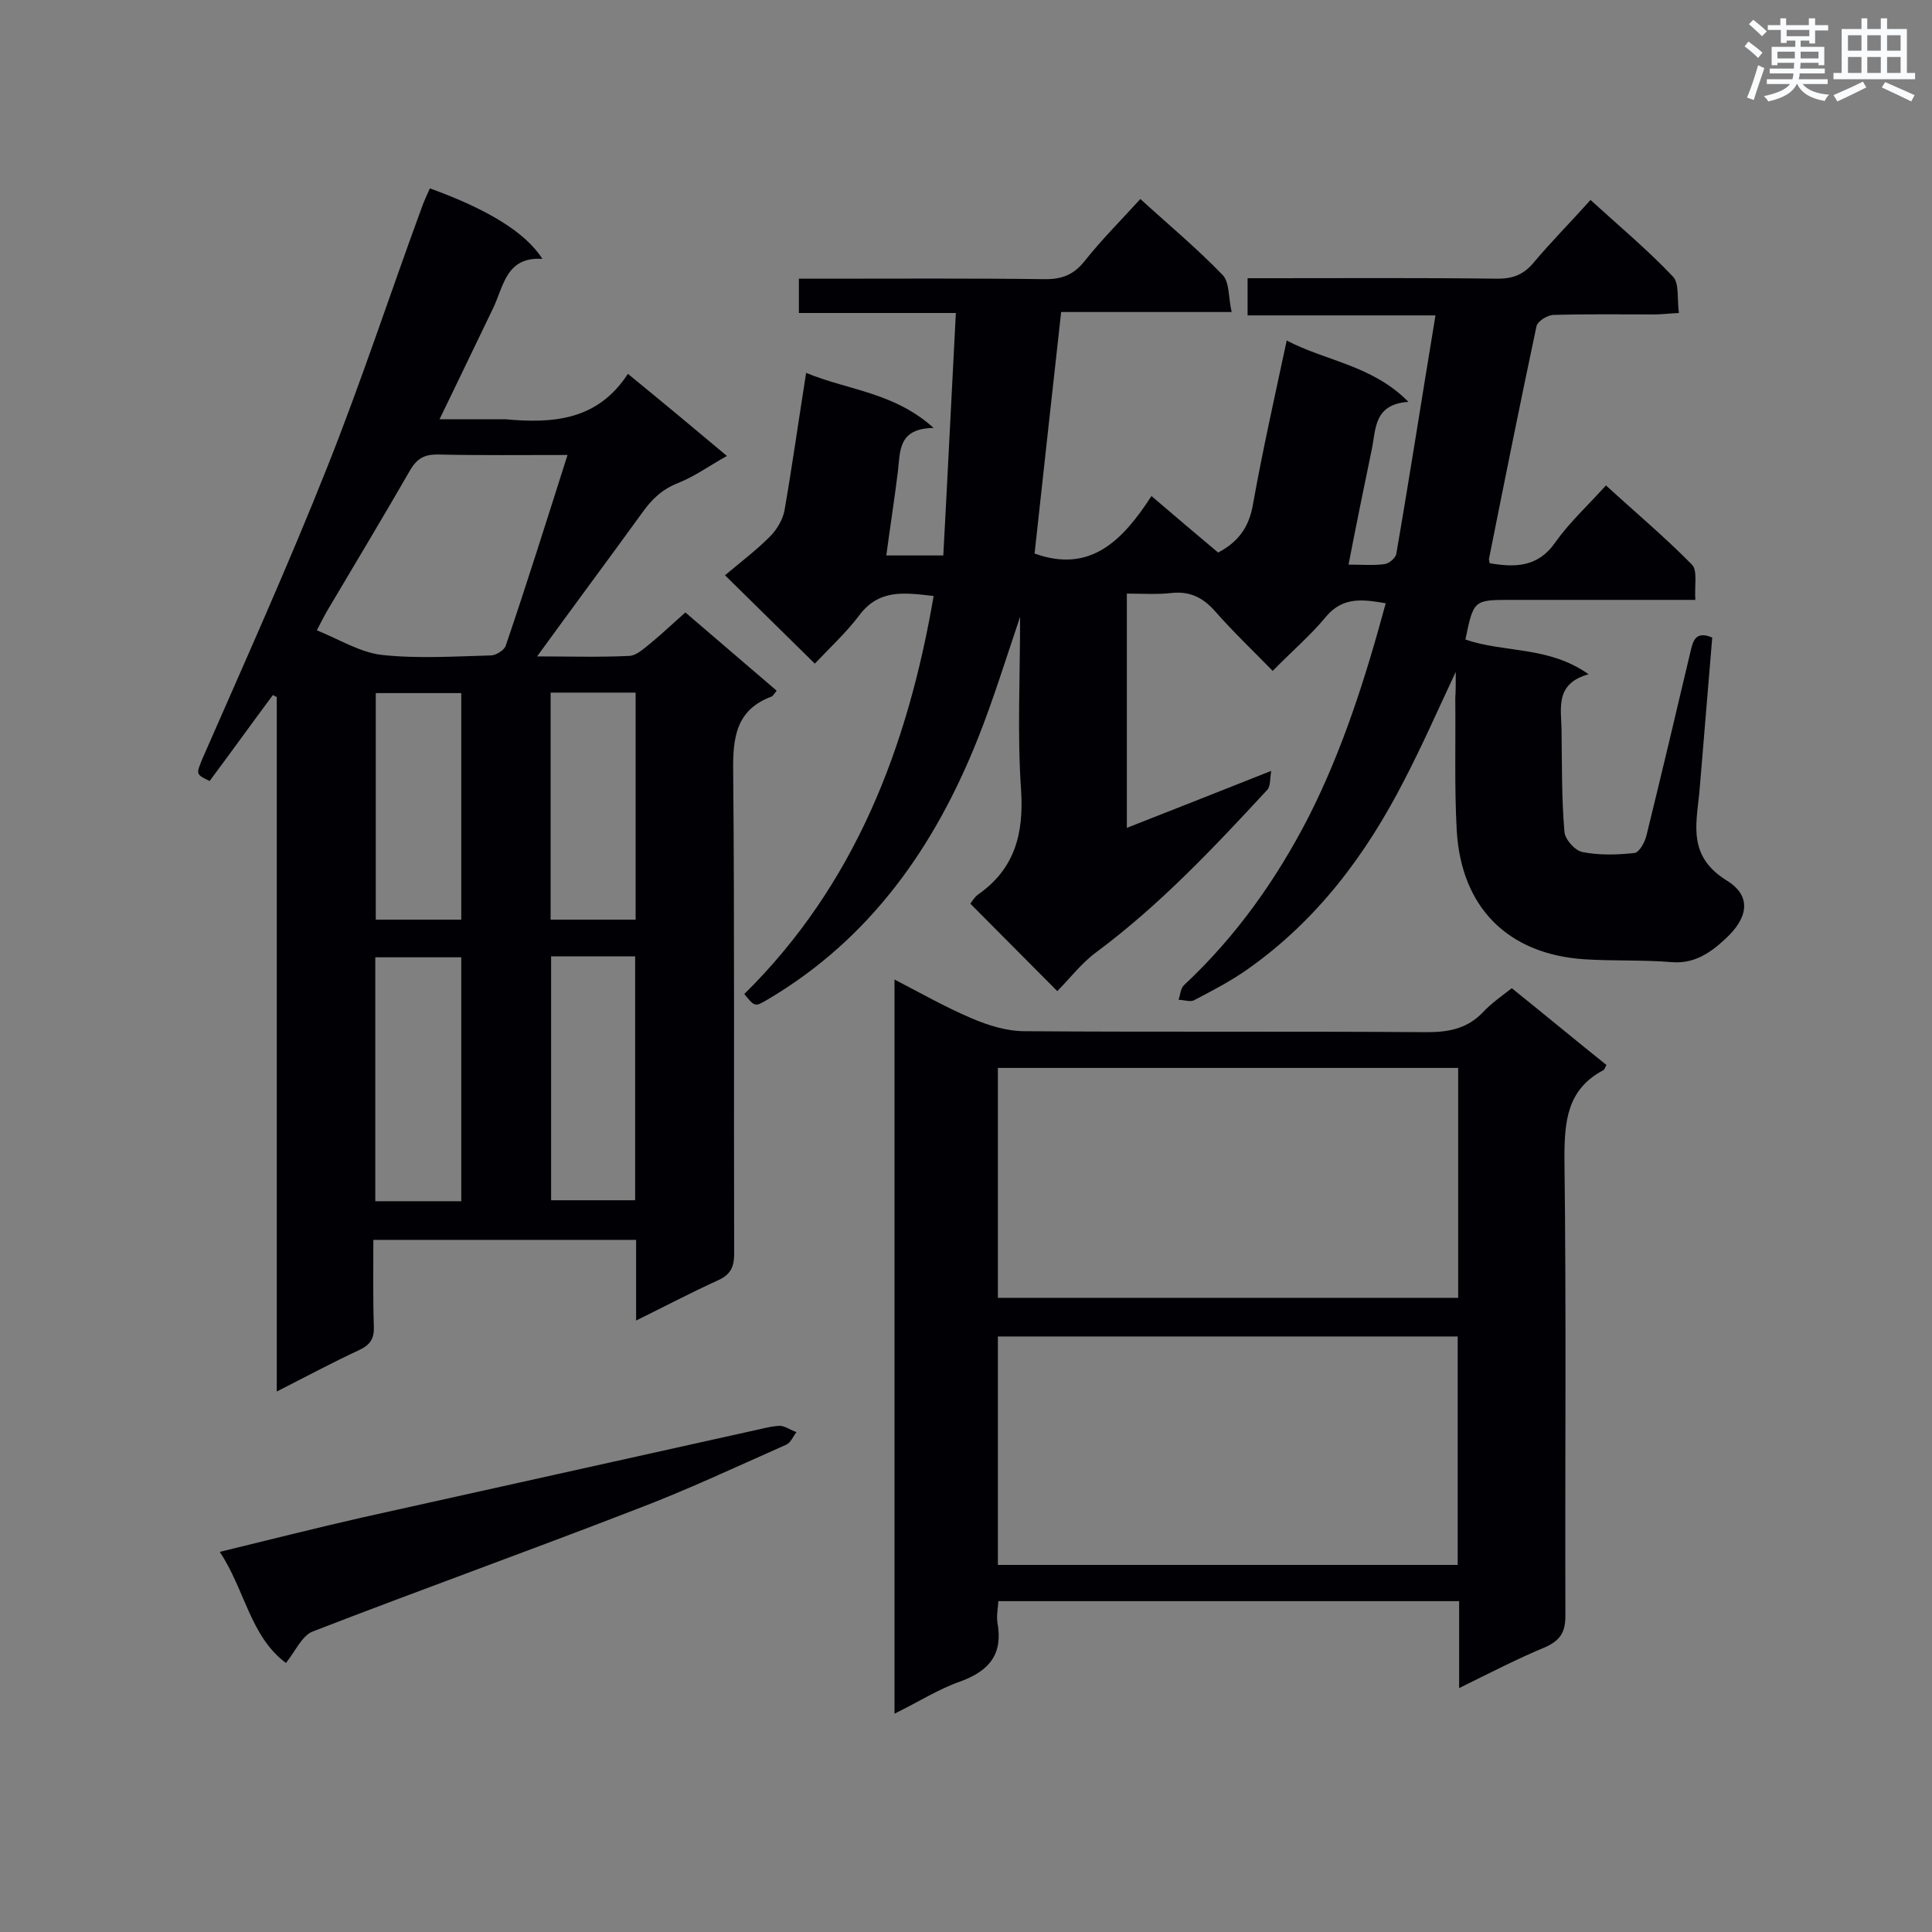 <svg enable-background="new 0 0 400 400" viewBox="0 0 400 400" xmlns="http://www.w3.org/2000/svg"><rect x="0" y="0" width="400" height="400" fill="#808080" stroke="none"/><g fill="#010105"><path d="m301.4 139.1c-3.8 8.1-7 15.4-10.7 22.5-7.9 15.4-18 28.9-32.3 39-3.5 2.5-7.4 4.5-11.2 6.5-.8.4-2.1-.1-3.2-.1.4-1.1.4-2.4 1.2-3.1 10.7-10 19-21.7 25.7-34.7 7.1-14 11.8-28.8 16-44.3-4.7-.8-8.8-1.4-12.3 2.7-3.2 3.9-7.1 7.2-11.1 11.3-4-4.1-8.1-8-11.8-12.2-2.6-3-5.4-4.4-9.4-3.9-2.8.3-5.8.1-9 .1v48.5c9.7-3.8 19.3-7.6 29.9-11.8-.3 1.5-.1 3.1-.8 3.9-11.1 12-22.3 23.9-35.5 33.7-3.1 2.3-5.5 5.5-8 8-6-6-11.9-12-18-18.1.3-.4.8-1.3 1.6-1.9 7.6-5.3 9.5-12.6 8.9-21.7-.8-11.5-.2-23.1-.2-35.8-3.1 9.2-5.6 17.3-8.7 25.1-8.9 22.4-22.2 41.5-43.5 54.1-2.7 1.6-2.7 1.6-4.9-1.1 22.9-22.6 33.8-51 39.2-82.4-6-.7-11.3-1.5-15.4 4-2.8 3.7-6.2 6.8-9.2 10-6.5-6.4-12.3-12.1-18.6-18.3 3.1-2.6 6.4-5.1 9.3-8 1.4-1.4 2.6-3.4 3-5.3 1.6-9.2 2.9-18.5 4.5-28.6 8.7 3.6 18.2 4 26.4 11.4-7.4.1-6.9 4.8-7.4 9-.7 5.7-1.6 11.4-2.4 17.4h11.8c.9-16.6 1.7-33.2 2.6-50.2-11.4 0-21.8 0-32.5 0 0-2.4 0-4.5 0-7.1h4.6c15.5 0 31-.1 46.5.1 3.5 0 5.9-1 8.1-3.8 3.5-4.4 7.5-8.4 11.5-12.8 5.8 5.3 11.7 10.2 17 15.7 1.5 1.5 1.2 4.7 1.9 7.7-12.4 0-23.9 0-35.3 0-1.9 17-3.7 33.6-5.5 50 11.6 4.2 18.3-2.8 24.2-11.9 4.9 4.2 9.4 8 13.8 11.7 4.2-2.2 6.4-5.3 7.2-9.9 2-11.2 4.5-22.3 7-34 8.2 4.3 17.7 5.1 25.2 12.7-7.2.5-6.7 5.6-7.6 9.9-1.6 7.7-3.2 15.5-4.8 23.8 2.9 0 5.2.2 7.4-.1 1-.1 2.4-1.3 2.5-2.2 2.8-16.2 5.3-32.4 8.1-49.3-13.6 0-26.1 0-38.9 0 0-2.7 0-4.9 0-7.7h4.5c15.8 0 31.6-.1 47.3.1 3.2 0 5.4-.9 7.4-3.3 3.6-4.3 7.6-8.3 11.8-13 5.8 5.3 11.8 10.3 17.1 15.9 1.3 1.4.8 4.6 1.2 7.5-2.1.1-3.6.3-5.1.3-6.9 0-13.9-.1-20.8.1-1.3 0-3.4 1.3-3.6 2.4-3.4 16-6.6 32-9.8 48-.1.3.1.6.1 1 5.2.9 10 .9 13.6-4.3 2.9-4.1 6.7-7.6 10.5-11.8 6 5.5 12.2 10.7 17.8 16.4 1.2 1.2.5 4.4.7 7.3-2 0-3.5 0-5.1 0-11 0-22 0-33 0-7.8 0-7.8 0-9.5 8.2 8 2.8 17.2 1.3 25.5 7.2-6.9 1.9-5.7 6.9-5.6 11.4.1 7.1 0 14.2.6 21.2.1 1.6 2.2 3.9 3.7 4.2 3.5.7 7.2.6 10.8.2 1-.1 2.2-2.3 2.5-3.7 3.1-12.6 6.1-25.3 9.1-38 .5-2.1 1-4.4 4.5-2.9-.8 9.6-1.6 19.3-2.4 28.9-.1 1.2-.2 2.3-.3 3.5-.7 6.7-2.2 13 5.7 17.9 5.2 3.2 4.5 7.7-.3 12.1-3 2.8-6.4 5.2-11.1 4.8-6-.5-12.1-.2-18.2-.6-15.8-1.1-25.4-10.8-26.3-26.7-.5-9.1-.2-18.2-.3-27.3.1-1.6.1-3.1.1-5.5z"/><path d="m111.2 135.9c6.2 0 12.7.2 19.1-.1 1.6-.1 3.2-1.7 4.6-2.8 2.3-1.9 4.5-4 7-6.2 6.4 5.5 12.7 10.9 18.9 16.2-.5.6-.7 1-1 1.2-7.4 2.7-8.1 8.5-8 15.5.3 33.3.1 66.6.2 99.8 0 2.8-.7 4.4-3.4 5.6-5.5 2.5-10.8 5.3-16.9 8.3 0-5.9 0-11.1 0-16.7-18.3 0-36.1 0-54.4 0 0 6.1-.1 12 .1 17.9.1 2.5-.7 3.8-3 4.9-5.6 2.6-11 5.5-17.1 8.6 0-48.4 0-96.1 0-143.8-.3-.1-.6-.3-.8-.4-4.4 5.9-8.7 11.9-13.1 17.8-2.9-1.4-2.8-1.4-1.5-4.6 8.8-20.1 17.8-40.1 25.9-60.5 7-17.6 12.9-35.6 19.4-53.3.5-1.5 1.2-2.9 1.8-4.3 11.9 4.3 19.8 9.1 23.3 14.6-7.5-.5-8 5.6-10.2 10.2-3.6 7.4-7.1 14.8-11.1 23h12.3 1.3c9.8.9 19.1.3 25.4-9.4 7.1 5.8 13.6 11.2 20.5 17-3.6 2-6.6 4.2-10.1 5.6-3.3 1.3-5.4 3.3-7.4 6.1-7.1 9.8-14.4 19.6-21.8 29.8zm6.3-41.7c-9.1 0-18.1.1-27-.1-2.6 0-4.1.8-5.5 3.1-5.7 9.9-11.6 19.7-17.4 29.5-.6 1.1-1.2 2.2-2 3.8 4.7 1.9 9 4.6 13.5 5.1 7.4.8 15 .3 22.5.1 1.1 0 2.8-1.1 3.1-2 4.4-12.9 8.5-26 12.8-39.5zm-22 154.5c0-17.1 0-33.7 0-50.5-6.1 0-11.9 0-17.8 0v50.5zm18.6-50.7v50.5h17.4c0-17 0-33.7 0-50.5-6 0-11.6 0-17.4 0zm-18.6-7.6c0-15.8 0-31.3 0-46.9-6.1 0-11.9 0-17.7 0v46.9zm36.1-47c-6 0-11.7 0-17.6 0v47h17.6c0-15.7 0-31.1 0-47z"/><path d="m302.1 349.5c0-6.5 0-12.1 0-18-32 0-63.5 0-95.4 0-.1 1.6-.4 3-.2 4.4 1.2 6.5-1.6 10-7.6 12.2-4.6 1.6-8.8 4.3-13.7 6.7 0-50.8 0-101.2 0-152 5.4 2.8 10.5 5.7 15.9 8 3.5 1.5 7.3 2.7 11.1 2.7 27.8.2 55.6 0 83.3.2 4.6 0 8.4-.8 11.6-4.2 1.7-1.8 3.7-3.2 5.9-4.9 6.6 5.3 13 10.6 19.6 15.9-.3.5-.4 1-.7 1.1-7.5 4-8 10.6-8 18.3.4 31.5.1 63.1.2 94.6 0 3.5-1.1 5.1-4.1 6.5-5.8 2.4-11.4 5.3-17.9 8.5zm-.2-128.4c-31.8 0-63.4 0-95.3 0v47.6h95.3c0-16 0-31.7 0-47.6zm-95.3 102.9h95.2c0-15.9 0-31.6 0-47.3-31.9 0-63.5 0-95.2 0z"/><path d="m59.2 344.3c-7.4-5.5-8.5-15.2-13.7-23 10.2-2.5 19.8-4.9 29.4-7.1 26.9-6 53.7-11.9 80.6-17.9 2-.4 3.9-1 5.9-1.1 1.1 0 2.3.9 3.5 1.3-.7.9-1.2 2.2-2.1 2.6-10.4 4.6-20.8 9.5-31.4 13.5-22.2 8.6-44.5 16.6-66.7 25.2-2.2.9-3.5 4-5.5 6.5z"/></g><path d="m361.2 9.6.8-1c.9.7 1.9 1.4 2.9 2.3l-.9 1.1c-1-1-2-1.8-2.8-2.4zm.5 10.6c.9-2.1 1.6-4.3 2.3-6.7.4.2.8.4 1.3.6-.7 2.1-1.5 4.3-2.2 6.6zm.4-15.2.9-.9c1 .8 2 1.6 2.8 2.4l-1 1c-.9-.9-1.8-1.7-2.7-2.5zm12.5-1.2h1.2v1.4h2.7v1.1h-2.7v2.7h-1.2v-.6h-1.8v1.3h4.9v3.8h-1.2v-.5h-3.7c0 .4-.1.9-.1 1.2h5.1v1h-5.2c0 .5-.1.9-.2 1.2h6v1h-5.2c1.1 1.3 2.9 2 5.5 2.2-.4.4-.7.8-.9 1.3-2.9-.5-4.8-1.6-5.7-3.5h-.1c-.8 1.7-2.7 2.9-5.9 3.6-.2-.4-.6-.8-.9-1.1 2.8-.6 4.6-1.4 5.4-2.5h-4.8v-1h5.3c.1-.3.2-.7.2-1.2h-4.9v-1h5c0-.4 0-.8.1-1.2h-3.5v.5h-1.2v-3.8h4.9v-1.3h-1.8v.5h-1.2v-2.7h-2.7v-1h2.6v-1.4h1.2v1.4h4.7v-1.4zm-6.6 8.3h3.6c0-.4 0-.9 0-1.4h-3.6zm1.9-4.6h4.7v-1.3h-4.7zm6.6 3.2h-3.7v1.4h3.7z" fill="#fafbfc"/><path d="m385.3 3.8h1.3v2.2h2.8v-2.2h1.3v2.2h4.1v9.1h1.7v1.3h-16.9v-1.3h1.7v-9.1h4.1v-2.2zm.4 13.1.7 1.2c-1.8.9-3.8 1.9-6 2.9-.2-.4-.5-.8-.8-1.3 2.3-1 4.3-1.9 6.1-2.8zm-3.1-6.4h2.8v-3.2h-2.8zm0 4.6h2.8v-3.3h-2.8zm4-4.6h2.8v-3.2h-2.8zm0 4.6h2.8v-3.3h-2.8zm3.7 1.9c2.1.9 4.1 1.8 6.1 2.7l-.7 1.3c-2.2-1.1-4.2-2-6.1-2.9zm3.2-9.7h-2.8v3.2h2.8zm-2.8 7.8h2.8v-3.3h-2.8z" fill="#fafbfc"/></svg>